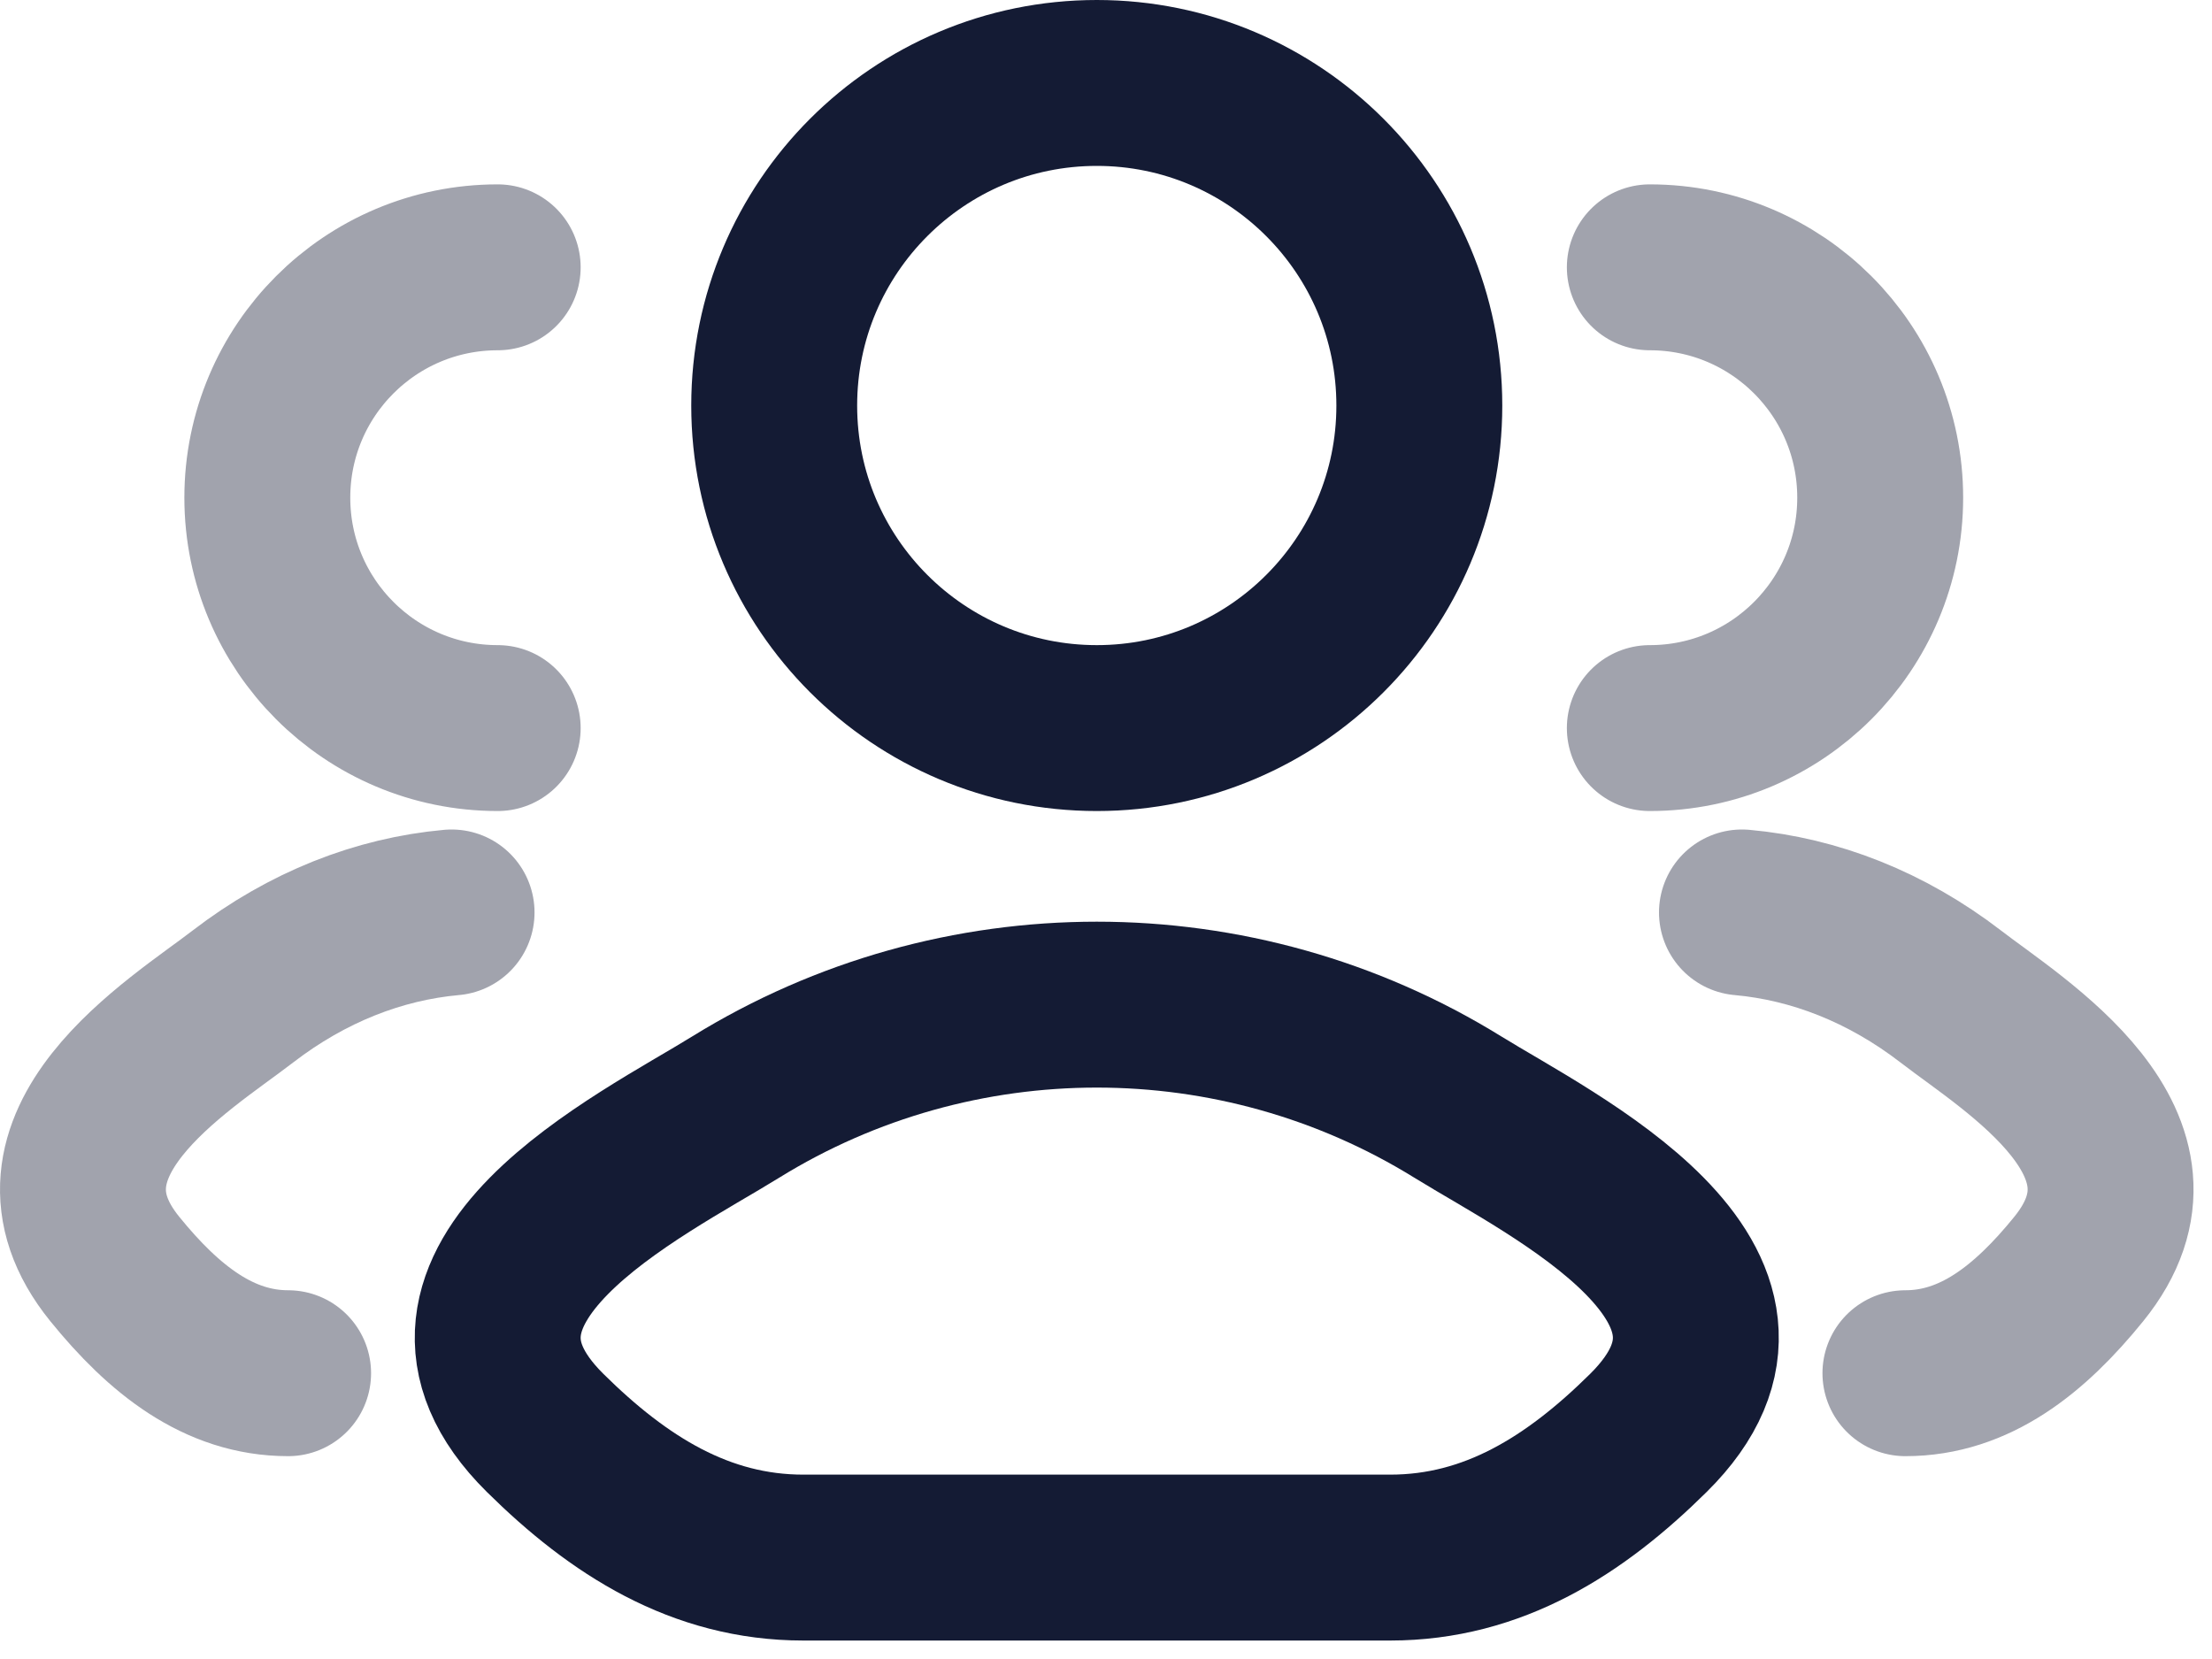 <svg width="20" height="15" viewBox="0 0 20 15" fill="none" xmlns="http://www.w3.org/2000/svg">
<path opacity="0.4" d="M17.228 12.416C17.853 12.416 18.349 12.024 18.795 11.474C19.708 10.349 18.209 9.451 17.638 9.01C17.057 8.563 16.408 8.309 15.75 8.25M14.917 6.583C16.067 6.583 17 5.65 17 4.5C17 3.349 16.067 2.417 14.917 2.417" stroke="#141B34" stroke-width="1.5" stroke-linecap="round"/>
<path opacity="0.4" d="M2.605 12.416C1.981 12.416 1.484 12.024 1.038 11.474C0.125 10.349 1.624 9.451 2.196 9.01C2.777 8.563 3.426 8.309 4.083 8.25M4.5 6.583C3.349 6.583 2.417 5.65 2.417 4.5C2.417 3.349 3.349 2.417 4.5 2.417" stroke="#141B34" stroke-width="1.5" stroke-linecap="round"/>
<path d="M6.653 10.009C5.802 10.536 3.569 11.611 4.929 12.956C5.593 13.613 6.333 14.083 7.263 14.083H12.57C13.5 14.083 14.24 13.613 14.904 12.956C16.264 11.611 14.032 10.536 13.18 10.009C11.184 8.775 8.65 8.775 6.653 10.009Z" stroke="#141B34" stroke-width="1.5" stroke-linecap="round" stroke-linejoin="round"/>
<path d="M12.833 3.667C12.833 5.277 11.527 6.583 9.917 6.583C8.306 6.583 7 5.277 7 3.667C7 2.056 8.306 0.75 9.917 0.75C11.527 0.75 12.833 2.056 12.833 3.667Z" stroke="#141B34" stroke-width="1.5"/>
</svg>

